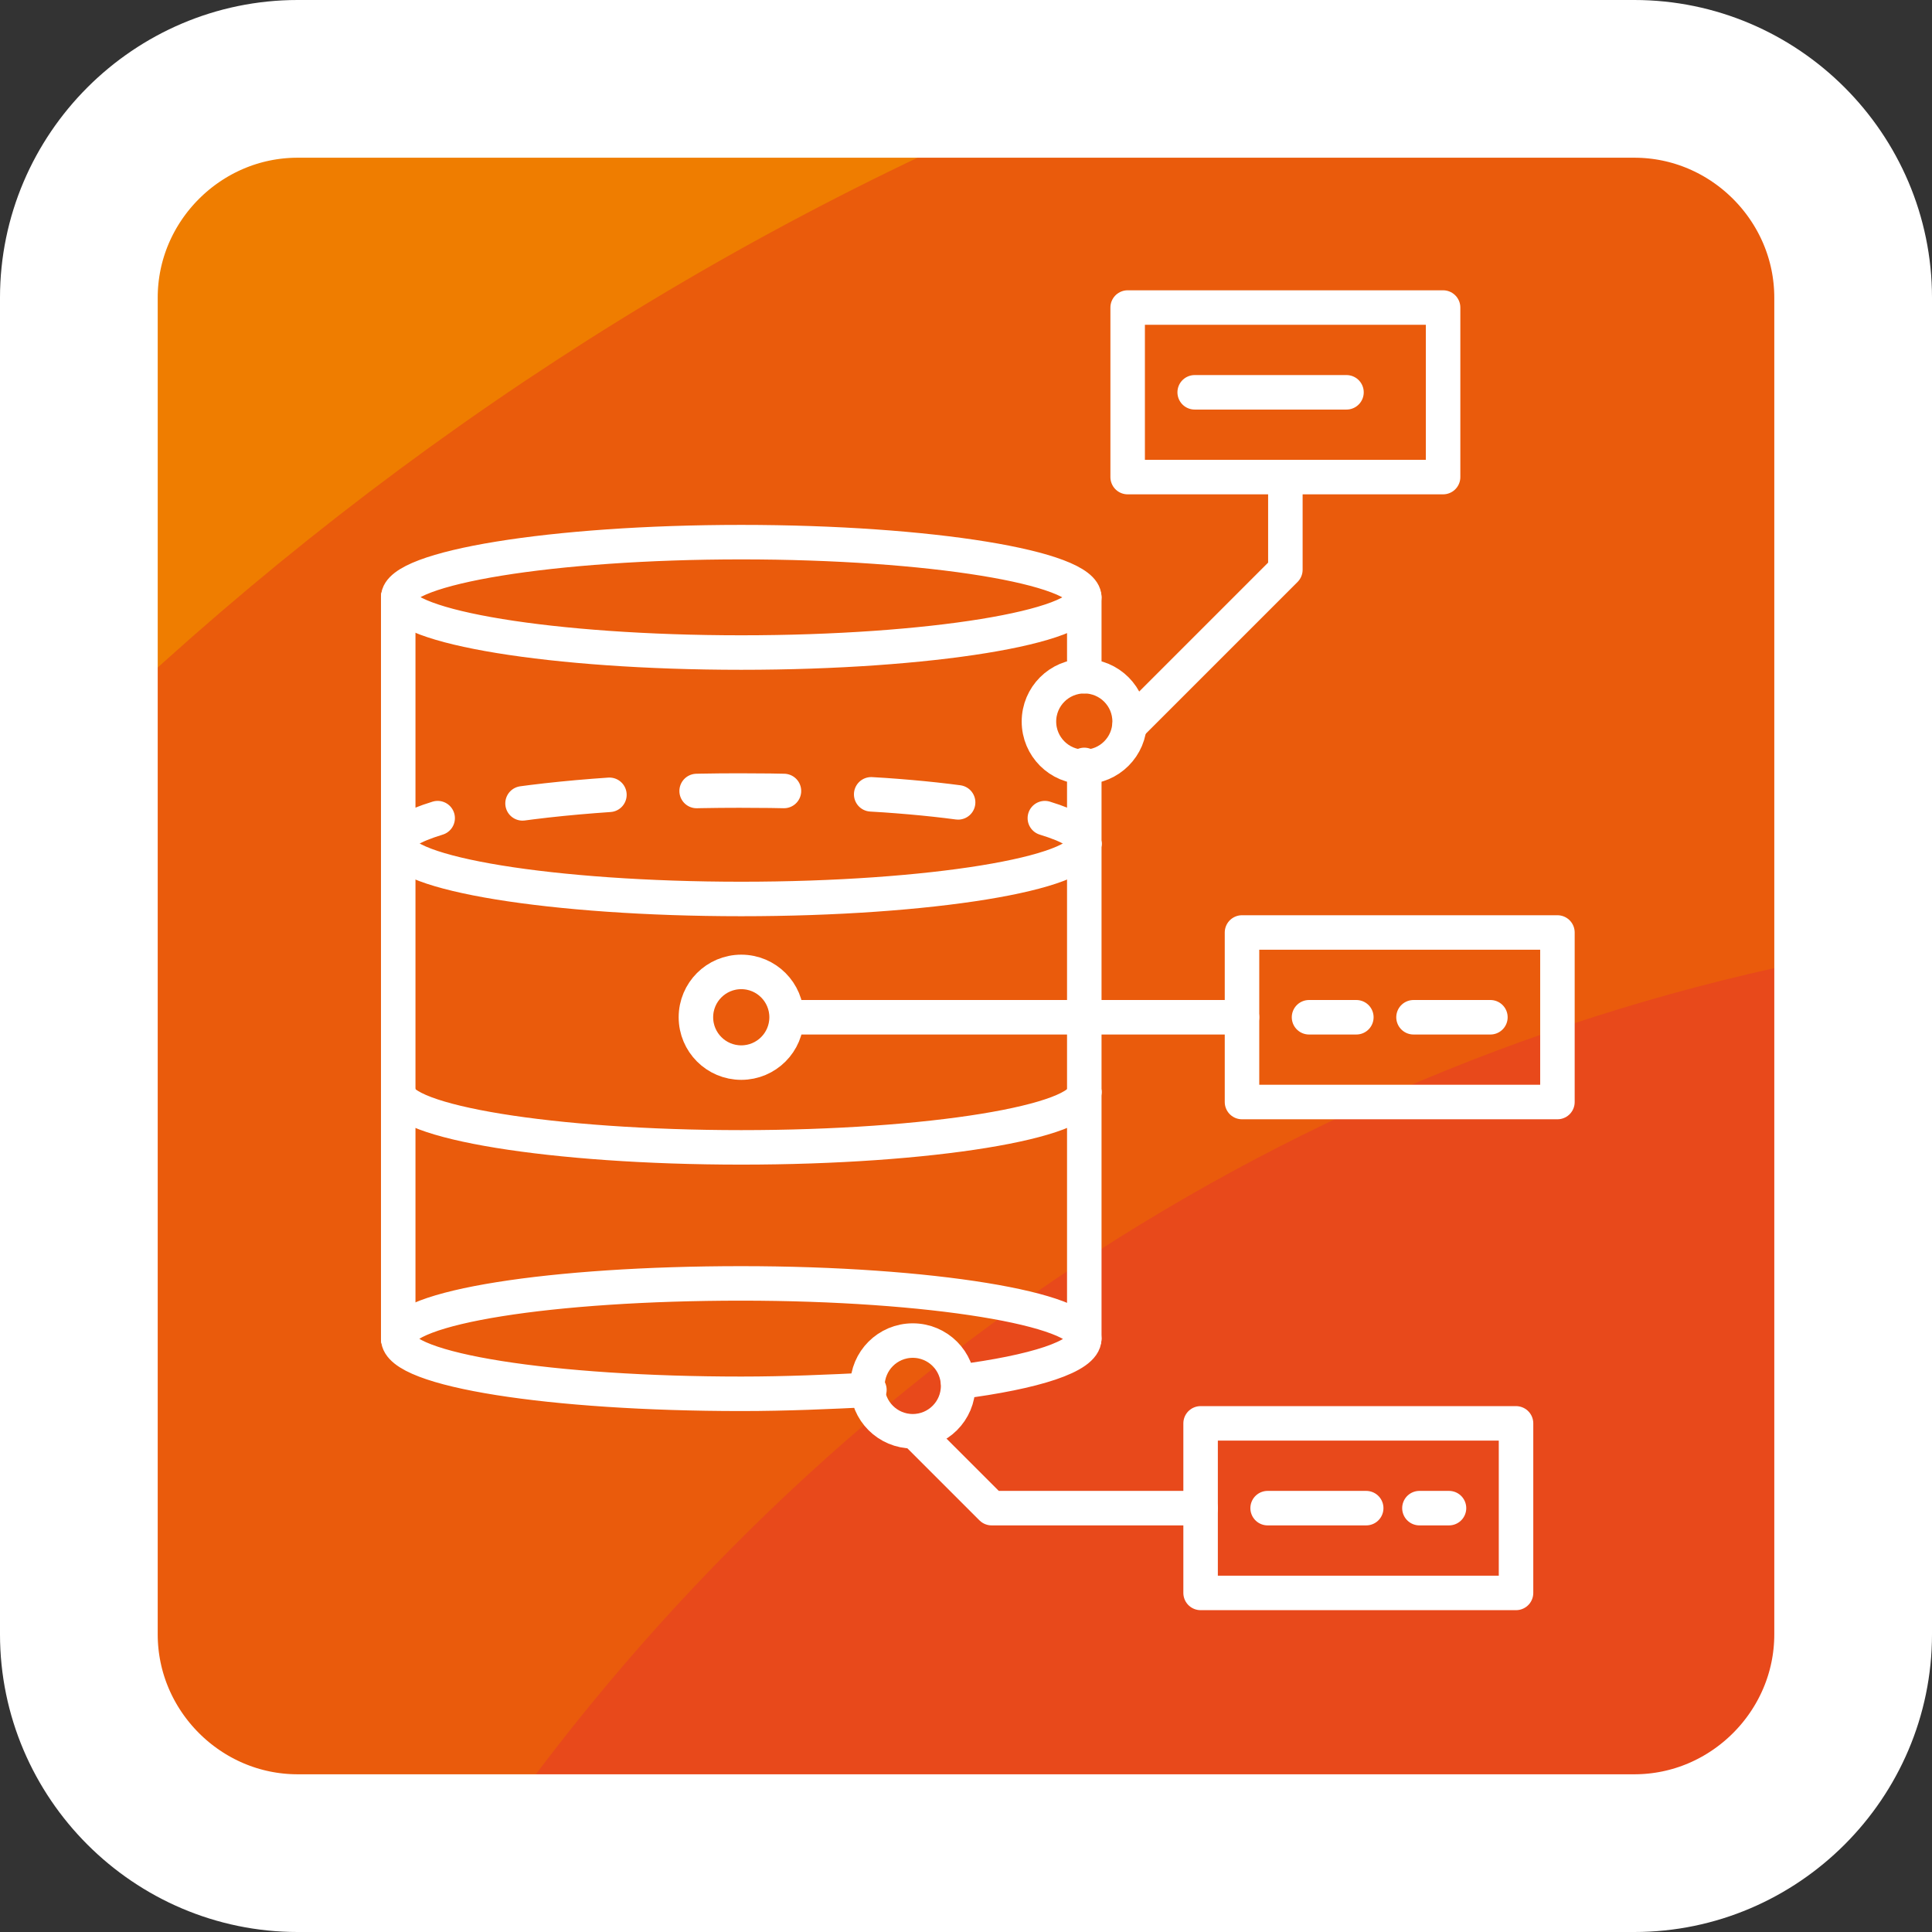 <?xml version="1.0" encoding="UTF-8"?>
<svg xmlns="http://www.w3.org/2000/svg" xmlns:xlink="http://www.w3.org/1999/xlink" version="1.1" x="0px" y="0px" viewBox="0 0 98 98" style="enable-background:new 0 0 98 98;" xml:space="preserve">
<rect x="0" y="0" width="98" height="98" fill="#333333" stroke="none"/>
<style type="text/css">
	.st0{fill:#EF7D00;}
	.st1{fill:#EA5B0C;}
	.st2{fill:#E8491B;}
	.st3{fill:none;stroke:#FFFFFF;stroke-width:8;stroke-miterlimit:10;}
	.st4{display:none;fill:none;stroke:#FFFFFF;stroke-width:1.75;stroke-linecap:round;stroke-linejoin:round;stroke-miterlimit:10;}
	.st5{fill:none;stroke:#FFFFFF;stroke-width:1.75;stroke-linecap:round;stroke-miterlimit:10;}
	.st6{fill:#FFFFFF;}
	.st7{fill:none;stroke:#FFFFFF;stroke-width:1.75;stroke-miterlimit:10;}
	.st8{fill:none;stroke:#FFFFFF;stroke-width:1.75;stroke-linecap:round;stroke-linejoin:round;stroke-miterlimit:10;}
	.st9{fill:none;stroke:#FFFFFF;stroke-width:2.09;stroke-linecap:round;stroke-linejoin:round;stroke-miterlimit:10;}
	.st10{fill:none;stroke:#FFFFFF;stroke-width:1.75;stroke-linecap:round;stroke-miterlimit:10;stroke-dasharray:5.048,5.048;}
	.st11{fill:none;stroke:#FFFFFF;stroke-width:1.75;stroke-linecap:round;stroke-miterlimit:10;stroke-dasharray:5.008,5.008;}
	.st12{fill-rule:evenodd;clip-rule:evenodd;fill:none;stroke:#FFFFFF;stroke-width:1.75;stroke-miterlimit:10;}
	.st13{fill-rule:evenodd;clip-rule:evenodd;fill:none;}
	.st14{fill:none;stroke:#FFFFFF;stroke-width:1.75;stroke-linecap:round;stroke-miterlimit:10;stroke-dasharray:4.286,4.286;}
	.st15{fill:none;stroke:#FFFFFF;stroke-width:1.75;stroke-linecap:round;stroke-miterlimit:10;stroke-dasharray:5.403,5.403;}
	.st16{fill:#FFFFFF;stroke:#FFFFFF;stroke-miterlimit:10;}
	.st17{fill:#FFFFFF;stroke:#FFFFFF;stroke-width:1.75;stroke-linecap:round;stroke-miterlimit:10;}
	.st18{fill:none;stroke:#FFFFFF;stroke-width:1.75;stroke-linejoin:bevel;stroke-miterlimit:10;}
	.st19{fill:none;stroke:#FFFFFF;stroke-width:1.75;stroke-linecap:round;stroke-miterlimit:10;stroke-dasharray:4.429,4.429;}
</style>
<g id="hg">
	<g>
		<path class="st0" d="M82.9,4H15.1C9,4,4,9,4,15.1v67.8C4,89,9,94,15.1,94h67.8C89,94,94,89,94,82.9V15.1C94,9,89,4,82.9,4z"></path>
		<path class="st1" d="M4,82.9C4,89,9,94,15.1,94h67.8C89,94,94,89,94,82.9V15.1C94,9,89,4,82.9,4H55.7C36.4,11.7,18.9,23.2,4,37.6    V82.9z"></path>
		<path class="st2" d="M24.3,94h58.7C89,94,94,89,94,82.9V48.3C65.4,53.5,40.6,70.3,24.3,94z"></path>
		<path class="st3" d="M82.9,94H15.1C9,94,4,89,4,82.9V15.1C4,9,9,4,15.1,4h67.8C89,4,94,9,94,15.1v67.8C94,89,89,94,82.9,94z"></path>
	</g>
</g>
<g id="Ebene_1">
	<path class="st8" d="M20.2,30.3c0.1,1.5,7.8,2.8,17.4,2.8c9.6,0,17.4-1.3,17.4-2.8s-7.8-2.8-17.4-2.8S20.2,28.8,20.2,30.3   C20.2,30.3,20.2,30.3,20.2,30.3"></path>
	<path class="st8" d="M48.6,70.1c3.9-0.5,6.4-1.3,6.4-2.2c0-1.5-7.8-2.8-17.4-2.8c-9.6,0-17.3,1.2-17.4,2.8l0,0   c0,1.6,7.8,2.8,17.4,2.8c2.3,0,4.5-0.1,6.5-0.2"></path>
	<path class="st8" d="M55,55.4c0,1.5-7.8,2.8-17.4,2.8c-9.6,0-17.4-1.3-17.4-2.8"></path>
	<g>
		<path class="st5" d="M55,42.8c0-0.5-0.7-0.9-2-1.3"></path>
		<path class="st19" d="M48.6,40.7c-3-0.4-6.9-0.6-11.1-0.6c-5.3,0-10,0.4-13.2,1"></path>
		<path class="st5" d="M22.2,41.5c-1.3,0.4-2,0.8-2,1.3"></path>
	</g>
	<path class="st8" d="M55,42.8c0,1.5-7.8,2.8-17.4,2.8c-9.6,0-17.4-1.3-17.4-2.8"></path>
	<line class="st8" x1="20.2" y1="67.9" x2="20.2" y2="67.9"></line>
	<line class="st8" x1="20.2" y1="55.4" x2="20.2" y2="67.9"></line>
	<line class="st8" x1="20.2" y1="30.3" x2="20.2" y2="30.3"></line>
	<line class="st8" x1="20.2" y1="30.3" x2="20.2" y2="42.8"></line>
	<line class="st8" x1="20.2" y1="42.8" x2="20.2" y2="55.4"></line>
	<line class="st8" x1="55" y1="42.8" x2="55" y2="38.8"></line>
	<line class="st8" x1="55" y1="34.3" x2="55" y2="30.3"></line>
	<line class="st8" x1="55" y1="42.8" x2="55" y2="55.4"></line>
	<line class="st8" x1="55" y1="55.4" x2="55" y2="67.9"></line>
	<circle class="st8" cx="55" cy="36.6" r="2.3"></circle>
	<circle class="st8" cx="37.6" cy="51.6" r="2.3"></circle>
	<circle class="st8" cx="46.3" cy="70.3" r="2.3"></circle>
	<polyline class="st8" points="65.2,24.2 65.2,28.9 57.3,36.8  "></polyline>
	<line class="st8" x1="68.3" y1="19.9" x2="60.6" y2="19.9"></line>
	<rect x="57.2" y="15.6" class="st8" width="16" height="8.6"></rect>
	<line class="st8" x1="71.7" y1="51.6" x2="75.6" y2="51.6"></line>
	<line class="st8" x1="63" y1="51.6" x2="40.2" y2="51.6"></line>
	<line class="st8" x1="66.4" y1="51.6" x2="68.8" y2="51.6"></line>
	<rect x="63" y="47.3" class="st8" width="16" height="8.6"></rect>
	<line class="st8" x1="69.3" y1="76.5" x2="64.3" y2="76.5"></line>
	<polyline class="st8" points="60.9,76.5 50.3,76.5 46.5,72.7  "></polyline>
	<line class="st8" x1="73.5" y1="76.5" x2="72" y2="76.5"></line>
	<rect x="60.9" y="72.2" class="st8" width="16" height="8.6"></rect>
</g>
<g id="Ebene_3">
</g>
</svg>
